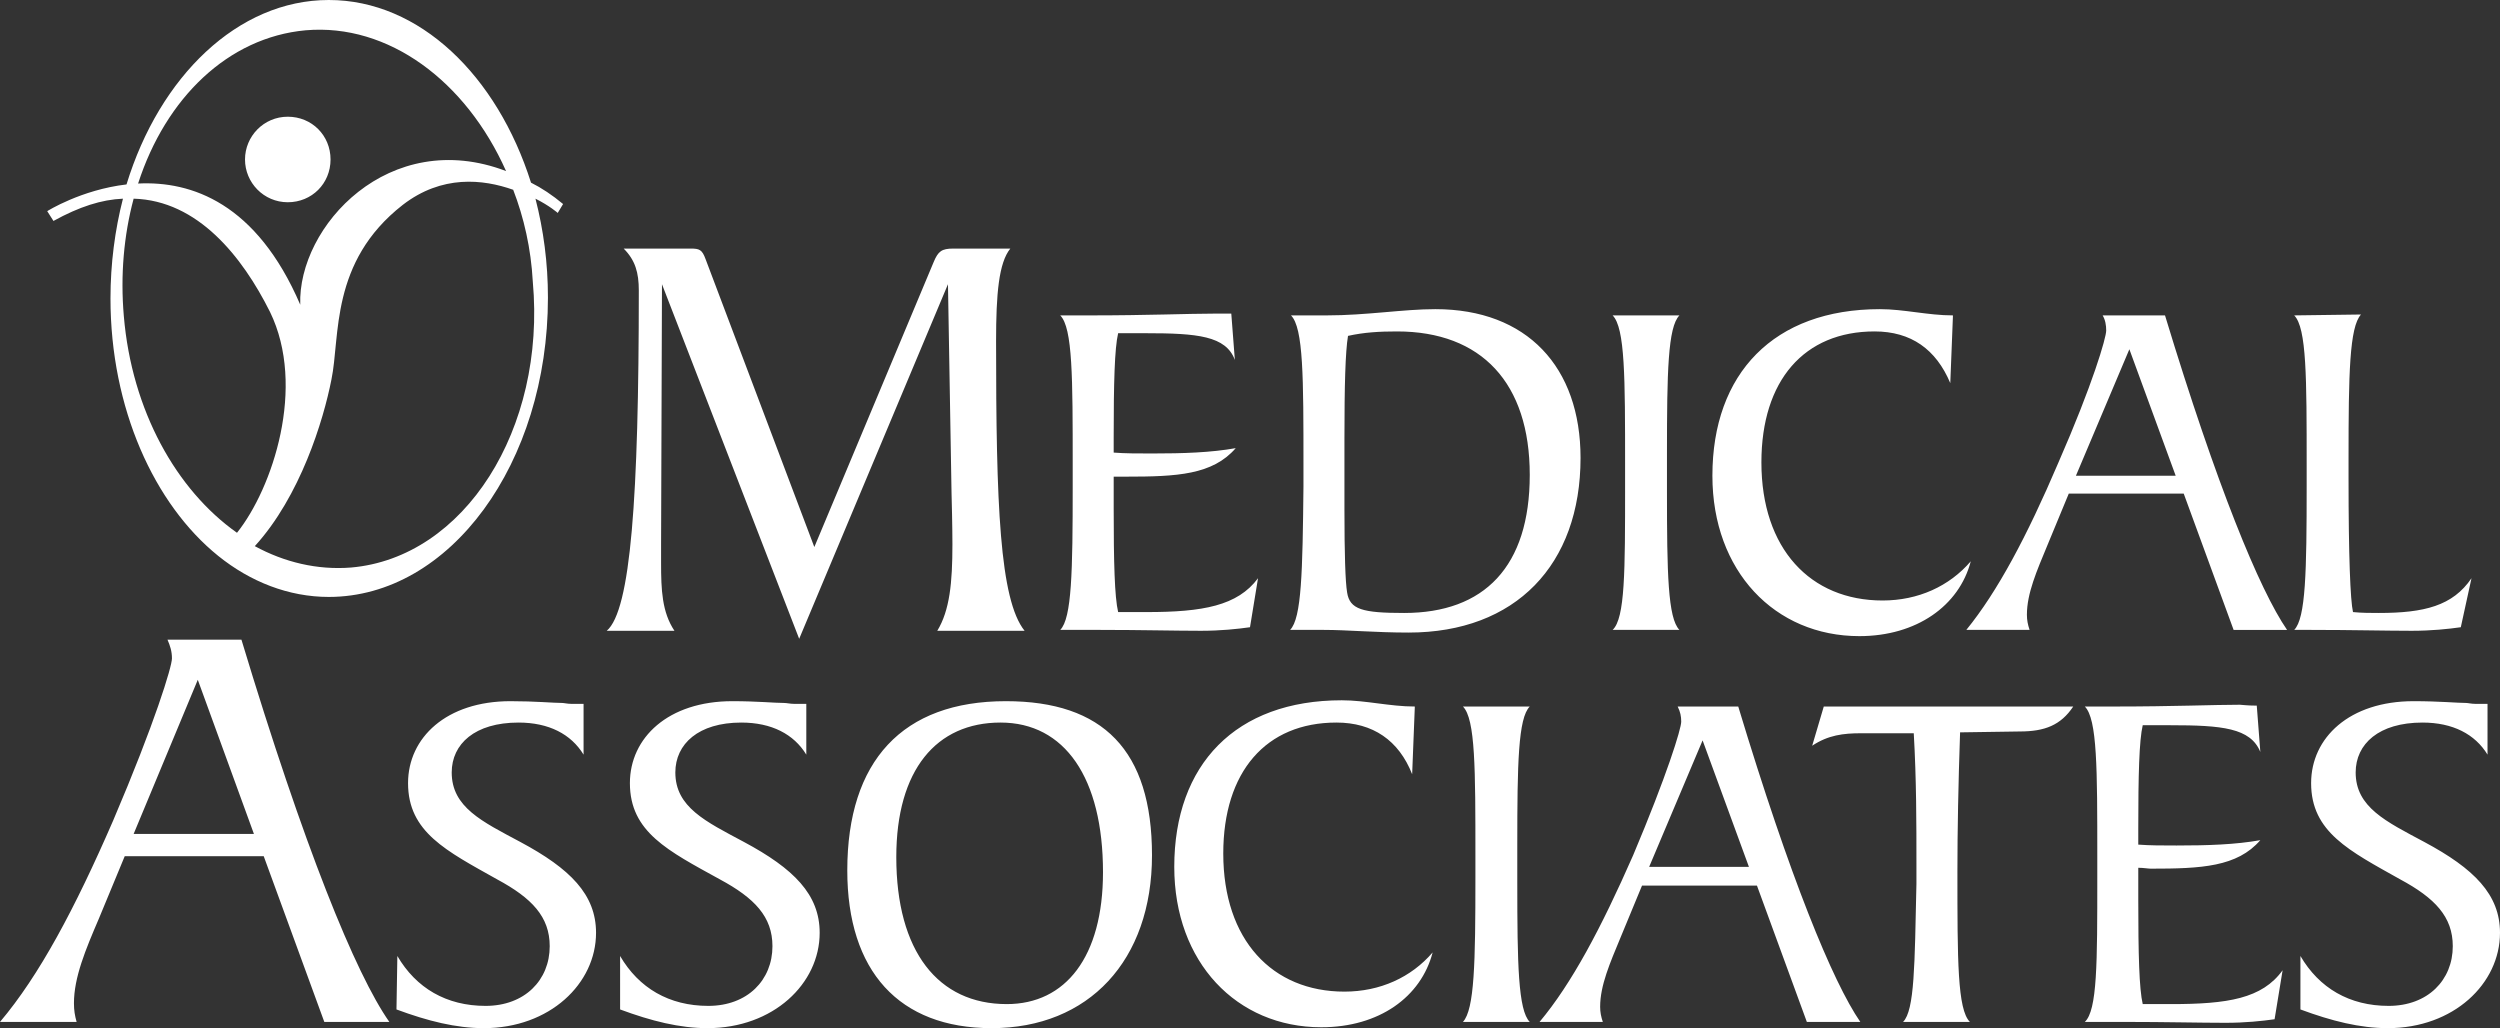 <?xml version="1.0" encoding="utf-8"?>
<!-- Generator: Adobe Illustrator 27.5.0, SVG Export Plug-In . SVG Version: 6.00 Build 0)  -->
<svg version="1.1" id="Layer_2_00000145780403485674337530000003857357166264367745_"
	 xmlns="http://www.w3.org/2000/svg" xmlns:xlink="http://www.w3.org/1999/xlink" x="0px" y="0px" viewBox="0 0 280.6 115.4"
	 style="enable-background:new 0 0 280.6 115.4;" xml:space="preserve">
<rect x="0" y="0" width="280.6" height="115.4" fill="#333333" stroke="none"/>
<style type="text/css">
	.st0{fill:#FFFFFF;}
</style>
<path class="st0" d="M258.2,113.3c3.5,1.3,6.7,2.1,9.8,2.1c7.4,0,12.6-5,12.6-10.7c0-4.3-2.9-7.2-8.5-10.2c-4.3-2.3-7.7-3.9-7.7-7.8
	c0-3.2,2.6-5.6,7.5-5.6c3.4,0,5.9,1.3,7.3,3.6V79h-1.4c-0.4,0-0.8-0.1-1-0.1c-1,0-3-0.2-5.9-0.2c-7.2,0-11.5,4.1-11.5,9.2
	c0,5.5,4.3,7.6,10,10.8c3.9,2.1,5.9,4.2,5.9,7.5c0,3.8-2.8,6.7-7.2,6.7s-7.8-2-9.9-5.6L258.2,113.3L258.2,113.3z M234,114.7h4.5
	c4.6,0,8.4,0.1,11.3,0.1c2.2,0,4.1-0.2,5.5-0.4l0.9-5.5c-2.3,3.2-6.2,3.8-12.5,3.8h-3.2c-0.4-1.7-0.5-5.6-0.5-11.7v-3.6
	c0.6,0,1.1,0.1,1.4,0.1c5.7,0,9.7-0.2,12.3-3.2c-2.8,0.5-5.9,0.6-9.4,0.6c-1.6,0-3,0-4.3-0.1V93c0-6,0.1-9.9,0.5-11.6h3.1
	c5.8,0,9,0.3,10.1,3l-0.4-5.2c-1.1,0-1.7-0.1-1.9-0.1c-2.9,0-7.5,0.2-14,0.2H234c1.4,1.4,1.4,7,1.4,16.9v2.3
	C235.4,108.1,235.4,113.4,234,114.7 M213.6,114.7h7.5c-1.4-1.4-1.4-6.9-1.4-16.9c0-4.6,0.1-9.8,0.3-15.6l6.7-0.1
	c2.8,0,4.6-0.7,6-2.8h-28l-1.3,4.4c1.8-1.2,3.5-1.4,5.5-1.4h5.9c0.3,5.2,0.3,10.1,0.3,14.7v2.2C214.9,108.3,214.9,113.4,213.6,114.7
	 M185.1,97.3l6-14.2l5.2,14.2H185.1L185.1,97.3z M172.8,114.7h7.1c-0.2-0.6-0.3-1.1-0.3-1.7c0-2.4,1.1-4.9,2.3-7.8l2.4-5.8h12.9
	l5.6,15.3h6c-3.1-4.5-7.9-16.2-13.7-35.4h-6.8c0.3,0.6,0.4,1.1,0.4,1.7c0,0.8-1.6,6-5.4,15C179.7,104.2,176.4,110.4,172.8,114.7
	 M164.2,114.7h7.5c-1.3-1.3-1.4-6.5-1.4-15.6v-4.3c0-9.1,0.1-14.2,1.4-15.5h-7.5c1.4,1.4,1.4,7,1.4,16.9v2.3
	C165.6,108,165.5,113.3,164.2,114.7 M158.8,79.3c-2.8,0-5.5-0.7-8.2-0.7c-11.9,0-18.8,7.2-18.8,18.7c0,10.7,7,18,16.5,18
	c6.5,0,11.2-3.4,12.5-8.4c-2.4,2.8-5.9,4.4-9.9,4.4c-8.1,0-13.6-5.8-13.6-15.5c0-9.2,4.8-14.7,12.7-14.7c4.1,0,7,2,8.5,5.8
	L158.8,79.3L158.8,79.3z M113,112.7c-7.7,0-12.4-5.9-12.4-16.5c0-9.8,4.5-15.1,11.7-15.1s11.5,6.2,11.5,16.8
	C123.8,107.4,119.6,112.7,113,112.7 M111.3,115.4c10.9,0,18-7.6,18-19.4s-5.5-17.3-16.4-17.3c-11.6,0-17.8,6.7-17.8,19
	C95.1,109,100.9,115.4,111.3,115.4 M69.6,113.3c3.5,1.3,6.7,2.1,9.8,2.1c7.4,0,12.6-5,12.6-10.7c0-4.3-2.9-7.2-8.5-10.2
	c-4.3-2.3-7.7-3.9-7.7-7.8c0-3.2,2.6-5.6,7.4-5.6c3.4,0,5.9,1.3,7.3,3.6V79h-1.4c-0.4,0-0.8-0.1-1.1-0.1c-1.1,0-3-0.2-5.8-0.2
	c-7.2,0-11.5,4.1-11.5,9.2c0,5.5,4.3,7.6,10.1,10.8c3.9,2.1,5.9,4.2,5.9,7.5c0,3.8-2.8,6.7-7.2,6.7s-7.8-2-9.9-5.6L69.6,113.3
	L69.6,113.3z M44.5,113.3c3.5,1.3,6.7,2.1,9.8,2.1c7.4,0,12.6-5,12.6-10.7c0-4.3-2.9-7.2-8.5-10.2c-4.3-2.3-7.7-3.9-7.7-7.8
	c0-3.2,2.6-5.6,7.5-5.6c3.4,0,5.9,1.3,7.3,3.6V79h-1.4c-0.4,0-0.8-0.1-1-0.1c-1,0-3-0.2-5.8-0.2c-7.2,0-11.5,4.1-11.5,9.2
	c0,5.5,4.3,7.6,10,10.8c3.9,2.1,5.9,4.2,5.9,7.5c0,3.8-2.8,6.7-7.2,6.7s-7.8-2-9.9-5.6L44.5,113.3L44.5,113.3z M15,93.6l7.2-17.3
	l6.3,17.3C28.5,93.6,15,93.6,15,93.6z M0,114.7h8.6c-0.2-0.7-0.3-1.3-0.3-2.1c0-2.9,1.3-6,2.8-9.5l2.9-7h15.6l6.8,18.6h7.3
	c-3.8-5.4-9.6-19.7-16.6-42.9h-8.3c0.3,0.7,0.5,1.3,0.5,2.1c0,0.9-1.9,7.2-6.6,18.2C8.4,102,4.4,109.5,0,114.7"/>
<path class="st0" d="M89.7,71.7l16.7-39.8l0.4,23.4c0.1,3.7,0.1,5.6,0.1,5.8c0,4.3-0.3,7.4-1.7,9.7h9.8c-2.8-3.5-3.2-14.2-3.2-32.5
	c0-5.3,0.3-8.8,1.6-10.4H107c-1.3,0-1.7,0.3-2.2,1.5l-13.4,32L79.2,29.1c-0.4-1.1-0.7-1.2-1.7-1.2H70c1.3,1.3,1.7,2.7,1.7,4.7
	c0,23.2-0.9,35.9-3.6,38.2h7.6c-1.4-2.1-1.5-4.6-1.5-7.6v-2.1l0.1-29.2L89.7,71.7L89.7,71.7z M257.5,35.4c1.4,1.4,1.4,7,1.4,16.9
	v2.3c0,9.5-0.1,14.8-1.4,16.1h1.9c4.6,0,8.4,0.1,11.3,0.1c2.2,0,4.1-0.2,5.5-0.4l1.2-5.5c-2.1,3.1-5.3,3.9-10.4,3.9
	c-0.9,0-1.9,0-2.9-0.1c-0.3-1.3-0.5-6.3-0.5-15v-2.3c0-9.4,0.1-14.7,1.4-16.1L257.5,35.4L257.5,35.4z M233,53.4l6-14.2l5.2,14.2H233
	z M220.7,70.7h7.1c-0.2-0.6-0.3-1.1-0.3-1.7c0-2.4,1.1-4.9,2.3-7.8l2.4-5.8h12.9l5.6,15.3h6c-3.1-4.5-7.9-16.2-13.7-35.3h-7
	c0.3,0.5,0.4,1.1,0.4,1.7c0,0.8-1.5,6-5.4,14.9C227.5,60.2,224.2,66.4,220.7,70.7 M219.2,35.4c-2.8,0-5.5-0.7-8.2-0.7
	c-11.9,0-18.8,7.2-18.8,18.7c0,10.7,7,18,16.5,18c6.4,0,11.2-3.4,12.5-8.4c-2.4,2.8-5.9,4.4-9.9,4.4c-8.1,0-13.6-5.8-13.6-15.5
	c0-9.2,4.8-14.7,12.7-14.7c4.1,0,6.9,2,8.5,5.8L219.2,35.4L219.2,35.4z M181,70.7h7.5c-1.3-1.3-1.4-6.4-1.4-15.5v-4.3
	c0-9.1,0.1-14.2,1.4-15.5H181c1.4,1.4,1.4,7,1.4,16.9v2.3C182.4,64.1,182.4,69.4,181,70.7 M151.3,37.7c1.8-0.4,3.5-0.5,5.5-0.5
	c9.5,0,14.9,5.8,14.9,16.1s-5.1,15.5-14.1,15.5c-4.7,0-6.1-0.4-6.4-2.3c-0.2-1.2-0.3-4.3-0.3-9.3v-8C150.9,43.3,151,39.5,151.3,37.7
	 M144.8,70.7h3.8c2.6,0,5.8,0.3,9.5,0.3c12,0,19.3-7.6,19.3-19.6c0-10.2-6-16.7-16.3-16.7c-3.6,0-7.7,0.7-12.2,0.7h-4
	c1.4,1.4,1.4,7,1.4,16.9v2.3C146.2,64.1,146.1,69.4,144.8,70.7 M119,70.7h4.5c4.6,0,8.4,0.1,11.3,0.1c2.2,0,4.1-0.2,5.5-0.4l0.9-5.5
	c-2.3,3.1-6.2,3.8-12.5,3.8h-3.2c-0.4-1.7-0.5-5.6-0.5-11.6v-3.6c0.6,0,1.1,0,1.4,0c5.7,0,9.7-0.2,12.3-3.2
	c-2.8,0.5-5.9,0.6-9.4,0.6c-1.6,0-3,0-4.3-0.1V49c0-6,0.1-9.9,0.5-11.6h3.1c5.8,0,9,0.3,10,3l-0.4-5.2c-1.1,0-1.7,0-1.9,0
	c-2.9,0-7.5,0.2-13.9,0.2H119c1.4,1.4,1.4,7,1.4,16.9v2.3C120.4,64.1,120.3,69.4,119,70.7"/>
<path class="st0" d="M5.3,23.7c0,0,3.8-2.4,8.9-3C17.9,8.6,26.7,0,36.9,0s18.9,8.5,22.7,20.5c1.2,0.6,2.4,1.4,3.6,2.4l-0.6,1
	c0,0-0.9-0.8-2.5-1.6c0.9,3.5,1.4,7.2,1.4,11.1C61.5,52,50.5,67,36.9,67c-4.5,0-8.8-1.7-12.4-4.6l0,0c-7.2-5.8-12.1-16.6-12.1-28.9
	c0-3.9,0.5-7.7,1.4-11.2c-2.4,0.1-4.9,0.9-7.8,2.5L5.3,23.7L5.3,23.7z M15.5,20.6c6-0.3,13.3,2.2,18.2,13.6c-0.3-8.8,10-20,23.1-15
	C52.3,9.1,43.6,2.6,34.3,3.4C25.6,4.2,18.6,11,15.5,20.6 M57.6,21.3c-3.4-1.2-8-1.7-12.4,1.7c-8.2,6.4-7,14.8-8,19.6
	c-0.9,4.6-3.5,13.1-8.6,18.7c3.3,1.8,7,2.7,10.8,2.4c12.7-1.1,21.9-15.5,20.4-32.1C59.6,27.9,58.8,24.4,57.6,21.3 M26.6,59.8
	c4-5,7.8-16.4,3.7-24.8c-3.1-6.2-8.1-12.5-15.3-12.7c-1.1,4.1-1.5,8.6-1.1,13.2C14.8,46.1,19.8,55,26.6,59.8 M27.5,17.9
	c0-2.6,2.1-4.8,4.8-4.8s4.8,2.1,4.8,4.8s-2.1,4.8-4.8,4.8S27.5,20.5,27.5,17.9"/>
</svg>
